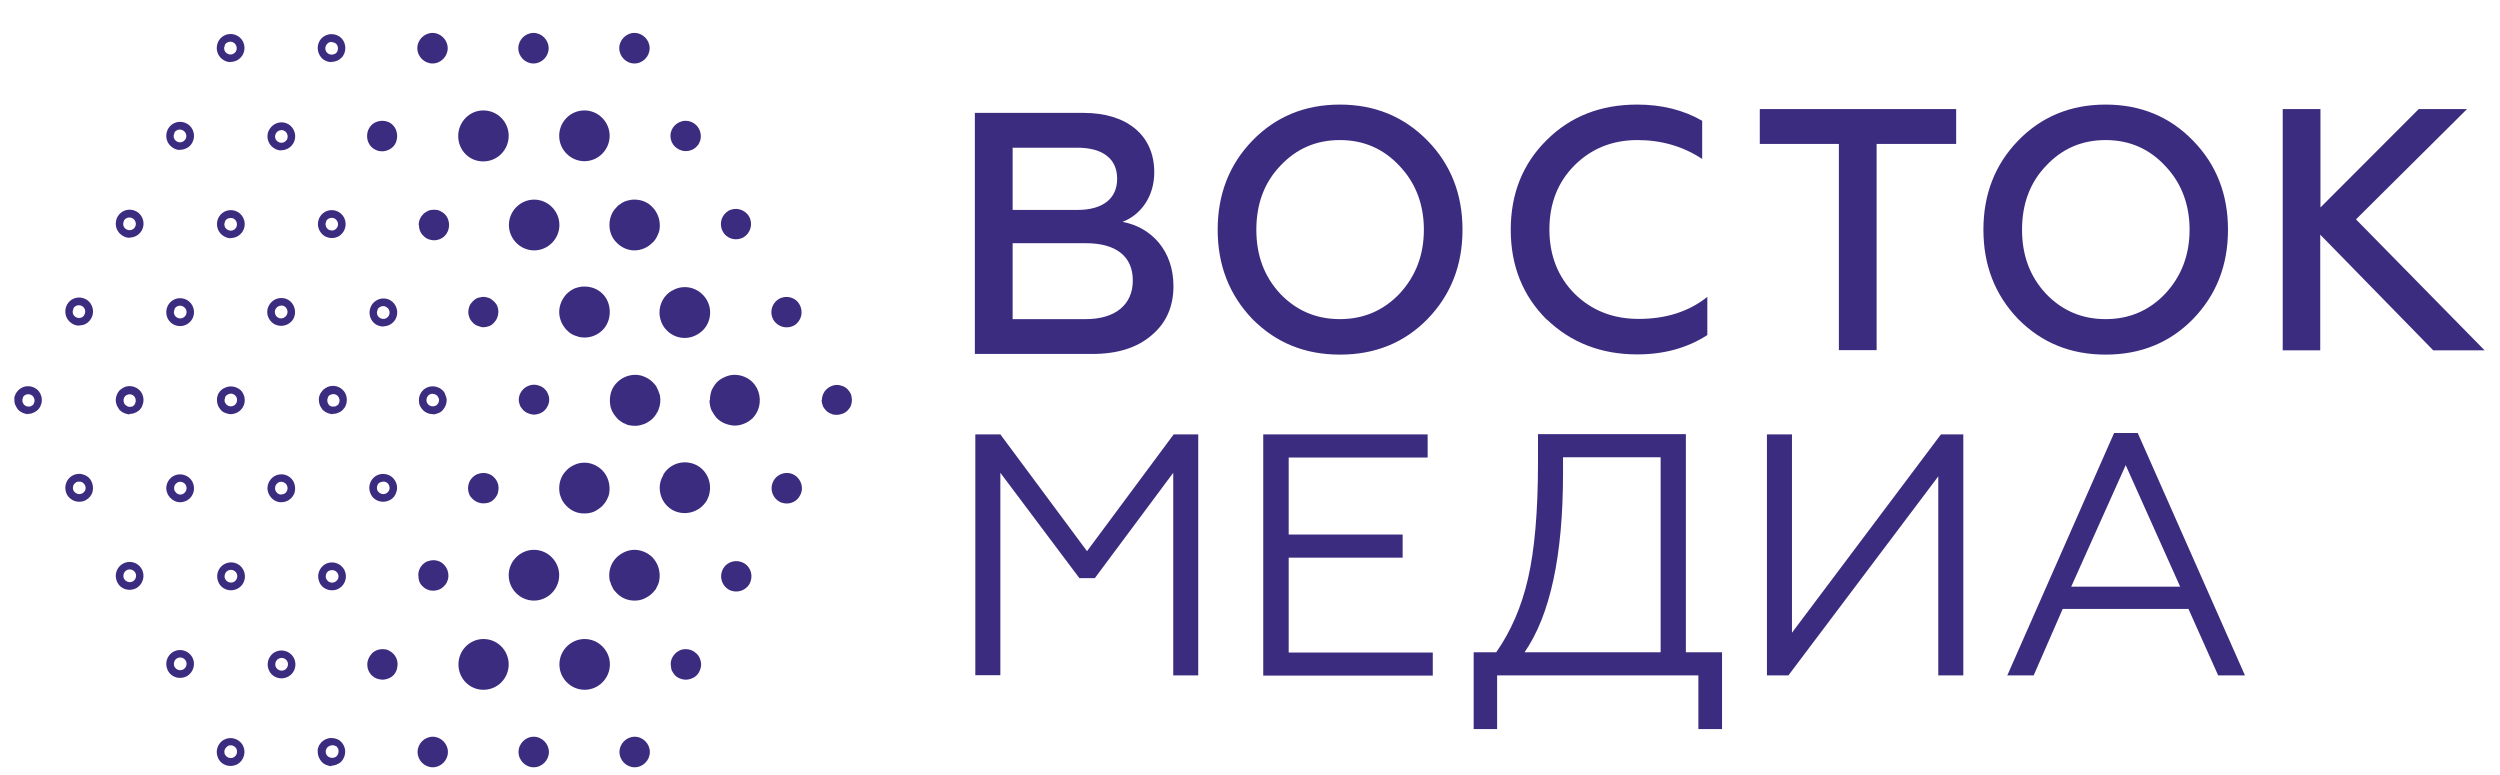 <?xml version="1.0" encoding="UTF-8"?> <svg xmlns="http://www.w3.org/2000/svg" width="71" height="22" viewBox="0 0 71 22" fill="none"><path fill-rule="evenodd" clip-rule="evenodd" d="M2.248 9.248C2.178 9.248 2.108 9.229 2.051 9.191C1.931 9.12 1.855 8.993 1.855 8.846C1.855 8.776 1.874 8.712 1.905 8.648C2.013 8.457 2.254 8.393 2.445 8.502C2.635 8.61 2.698 8.859 2.59 9.044C2.54 9.133 2.457 9.203 2.356 9.229C2.324 9.235 2.286 9.242 2.254 9.242L2.248 9.248ZM2.089 8.763C2.089 8.763 2.064 8.821 2.064 8.853C2.064 8.916 2.096 8.974 2.153 9.006C2.197 9.031 2.248 9.038 2.292 9.025C2.337 9.012 2.375 8.987 2.394 8.942C2.445 8.853 2.419 8.744 2.33 8.693C2.242 8.642 2.134 8.674 2.083 8.757L2.089 8.763ZM3.682 6.754C3.612 6.754 3.542 6.734 3.485 6.696C3.364 6.626 3.288 6.498 3.288 6.352C3.288 6.281 3.307 6.211 3.339 6.154C3.447 5.962 3.688 5.899 3.878 6.007C4.069 6.116 4.132 6.364 4.024 6.549C3.948 6.677 3.815 6.747 3.682 6.747V6.754ZM3.523 6.269C3.523 6.269 3.498 6.326 3.498 6.358C3.498 6.422 3.529 6.479 3.586 6.511C3.675 6.562 3.783 6.537 3.834 6.447C3.885 6.364 3.853 6.25 3.764 6.199C3.682 6.154 3.567 6.179 3.517 6.269H3.523ZM5.115 4.259C5.045 4.259 4.976 4.24 4.919 4.202C4.798 4.131 4.722 4.004 4.722 3.857C4.722 3.787 4.741 3.723 4.773 3.659C4.881 3.468 5.122 3.404 5.312 3.513C5.502 3.621 5.566 3.87 5.458 4.055C5.407 4.151 5.318 4.214 5.217 4.24C5.185 4.253 5.147 4.253 5.115 4.253V4.259ZM4.957 3.774C4.957 3.774 4.931 3.832 4.931 3.863C4.931 3.927 4.963 3.985 5.02 4.017C5.065 4.042 5.109 4.048 5.16 4.036C5.204 4.023 5.242 3.991 5.268 3.953C5.318 3.87 5.287 3.755 5.198 3.704C5.109 3.653 5.001 3.685 4.95 3.768L4.957 3.774ZM6.549 1.764C6.479 1.764 6.409 1.745 6.352 1.707C6.232 1.637 6.156 1.509 6.156 1.363C6.156 1.292 6.175 1.229 6.206 1.165C6.314 0.973 6.555 0.91 6.746 1.018C6.936 1.126 6.999 1.369 6.892 1.56C6.834 1.656 6.752 1.72 6.65 1.745C6.619 1.752 6.581 1.758 6.549 1.758V1.764ZM6.39 1.28C6.39 1.28 6.365 1.337 6.365 1.369C6.365 1.433 6.397 1.49 6.454 1.522C6.498 1.548 6.543 1.554 6.593 1.541C6.638 1.528 6.676 1.496 6.701 1.458C6.746 1.375 6.72 1.26 6.631 1.209C6.549 1.158 6.435 1.19 6.384 1.273L6.39 1.28ZM0.808 11.762C0.757 11.762 0.706 11.749 0.656 11.73C0.611 11.711 0.567 11.685 0.529 11.647H0.522C0.491 11.602 0.459 11.558 0.44 11.513C0.421 11.475 0.408 11.424 0.408 11.36C0.408 11.341 0.408 11.315 0.408 11.296C0.408 11.264 0.421 11.239 0.434 11.213C0.44 11.188 0.453 11.168 0.472 11.143C0.478 11.13 0.491 11.117 0.503 11.105L0.522 11.079C0.567 11.041 0.605 11.015 0.649 10.996C0.789 10.939 0.96 10.971 1.074 11.079C1.188 11.2 1.22 11.373 1.157 11.513C1.138 11.558 1.119 11.596 1.074 11.641L1.049 11.66C1.049 11.66 1.017 11.685 1.005 11.692C0.985 11.704 0.966 11.717 0.941 11.723C0.916 11.736 0.89 11.743 0.865 11.749C0.84 11.749 0.814 11.755 0.789 11.755L0.808 11.762ZM0.681 11.494C0.681 11.494 0.719 11.519 0.738 11.532C0.776 11.545 0.808 11.551 0.846 11.545C0.846 11.545 0.859 11.545 0.865 11.539H0.878C0.878 11.539 0.897 11.526 0.903 11.519C0.909 11.513 0.916 11.507 0.922 11.507H0.935C0.935 11.507 0.96 11.462 0.966 11.443C0.998 11.379 0.979 11.296 0.928 11.245C0.878 11.2 0.808 11.181 0.738 11.207C0.713 11.213 0.7 11.226 0.681 11.245H0.675L0.662 11.271C0.656 11.283 0.649 11.29 0.649 11.302V11.315C0.649 11.315 0.637 11.328 0.637 11.334C0.637 11.347 0.637 11.36 0.637 11.373C0.637 11.398 0.637 11.417 0.649 11.436C0.662 11.462 0.675 11.488 0.687 11.5L0.681 11.494ZM6.549 21.753C6.409 21.753 6.276 21.683 6.206 21.555C6.175 21.491 6.156 21.427 6.156 21.357C6.156 21.217 6.232 21.083 6.352 21.013C6.543 20.904 6.784 20.974 6.892 21.159C6.999 21.351 6.93 21.593 6.746 21.702C6.682 21.734 6.619 21.753 6.549 21.753ZM6.46 21.198C6.403 21.23 6.371 21.293 6.371 21.351C6.371 21.383 6.378 21.415 6.397 21.44C6.447 21.523 6.555 21.555 6.644 21.504C6.727 21.453 6.758 21.344 6.708 21.255C6.657 21.172 6.549 21.14 6.46 21.191V21.198ZM5.115 19.252C4.976 19.252 4.842 19.182 4.773 19.054C4.741 18.99 4.722 18.927 4.722 18.856C4.722 18.716 4.798 18.582 4.919 18.512C5.109 18.403 5.35 18.474 5.458 18.659C5.566 18.85 5.496 19.092 5.312 19.201C5.249 19.233 5.185 19.252 5.115 19.252ZM5.026 18.697C4.969 18.729 4.938 18.793 4.938 18.856C4.938 18.888 4.944 18.92 4.963 18.946C5.014 19.029 5.122 19.06 5.21 19.009C5.293 18.958 5.325 18.85 5.274 18.761C5.223 18.678 5.115 18.646 5.026 18.697ZM3.682 16.751C3.542 16.751 3.409 16.681 3.339 16.553C3.307 16.489 3.288 16.425 3.288 16.355C3.288 16.215 3.364 16.081 3.485 16.011C3.675 15.902 3.916 15.966 4.024 16.158C4.132 16.349 4.062 16.591 3.878 16.7C3.815 16.732 3.751 16.751 3.682 16.751ZM3.593 16.196C3.536 16.228 3.504 16.291 3.504 16.355C3.504 16.387 3.51 16.419 3.529 16.445C3.58 16.528 3.688 16.559 3.777 16.509C3.859 16.457 3.891 16.349 3.84 16.26C3.789 16.177 3.682 16.145 3.593 16.196ZM2.248 14.25C2.115 14.25 1.981 14.18 1.905 14.052C1.874 13.988 1.855 13.925 1.855 13.854C1.855 13.714 1.931 13.58 2.051 13.51C2.14 13.459 2.248 13.44 2.349 13.472C2.451 13.497 2.54 13.561 2.59 13.657C2.641 13.752 2.654 13.861 2.629 13.963C2.603 14.065 2.533 14.148 2.445 14.199C2.381 14.237 2.311 14.25 2.248 14.25ZM2.248 13.676C2.216 13.676 2.184 13.682 2.159 13.701C2.102 13.733 2.07 13.791 2.07 13.854C2.07 13.886 2.077 13.918 2.096 13.944C2.146 14.027 2.254 14.059 2.343 14.008C2.381 13.982 2.413 13.95 2.426 13.905C2.438 13.861 2.432 13.81 2.406 13.765C2.381 13.727 2.343 13.695 2.299 13.682C2.286 13.682 2.267 13.682 2.254 13.682L2.248 13.676ZM12.284 0.935C12.518 0.935 12.715 1.133 12.715 1.369C12.715 1.605 12.518 1.803 12.284 1.803C12.049 1.803 11.852 1.605 11.852 1.369C11.852 1.133 12.049 0.935 12.284 0.935ZM15.151 0.935C15.386 0.935 15.582 1.133 15.582 1.369C15.582 1.605 15.386 1.803 15.151 1.803C14.916 1.803 14.72 1.605 14.72 1.369C14.72 1.133 14.916 0.935 15.151 0.935ZM18.018 0.935C18.253 0.935 18.45 1.133 18.45 1.369C18.45 1.605 18.253 1.803 18.018 1.803C17.784 1.803 17.587 1.605 17.587 1.369C17.587 1.133 17.784 0.935 18.018 0.935ZM9.416 1.764C9.315 1.764 9.213 1.726 9.137 1.65C9.061 1.567 9.023 1.465 9.023 1.363C9.023 1.26 9.061 1.158 9.137 1.082C9.296 0.929 9.543 0.935 9.695 1.082C9.841 1.229 9.848 1.496 9.695 1.643C9.613 1.72 9.518 1.758 9.416 1.758V1.764ZM9.416 1.19C9.372 1.19 9.321 1.209 9.289 1.248C9.258 1.28 9.239 1.331 9.239 1.375C9.239 1.42 9.258 1.471 9.296 1.503C9.359 1.567 9.48 1.567 9.55 1.503C9.613 1.439 9.613 1.311 9.55 1.248C9.518 1.216 9.467 1.197 9.423 1.197L9.416 1.19ZM5.115 9.261C5.045 9.261 4.982 9.242 4.919 9.21C4.798 9.14 4.722 9.012 4.722 8.865C4.722 8.795 4.741 8.731 4.773 8.668C4.881 8.476 5.122 8.412 5.312 8.521C5.502 8.629 5.566 8.878 5.458 9.063C5.382 9.191 5.248 9.261 5.115 9.261ZM4.963 8.776C4.963 8.776 4.938 8.833 4.938 8.865C4.938 8.929 4.969 8.987 5.026 9.018C5.115 9.069 5.223 9.038 5.274 8.955C5.325 8.865 5.293 8.757 5.204 8.706C5.115 8.655 5.007 8.687 4.957 8.77L4.963 8.776ZM6.555 6.766C6.486 6.766 6.422 6.747 6.359 6.709C6.238 6.639 6.162 6.511 6.162 6.364C6.162 6.294 6.181 6.224 6.213 6.167C6.321 5.975 6.562 5.911 6.752 6.02C6.942 6.128 7.006 6.377 6.898 6.562C6.822 6.69 6.689 6.76 6.555 6.76V6.766ZM6.397 6.281C6.397 6.281 6.371 6.339 6.371 6.371C6.371 6.435 6.403 6.492 6.46 6.524C6.549 6.575 6.657 6.549 6.708 6.46C6.752 6.377 6.727 6.262 6.638 6.211C6.555 6.167 6.441 6.192 6.39 6.281H6.397ZM7.989 4.272C7.919 4.272 7.849 4.253 7.792 4.214C7.672 4.144 7.596 4.017 7.596 3.87C7.596 3.8 7.615 3.729 7.653 3.672C7.761 3.487 8.002 3.417 8.186 3.525C8.376 3.634 8.439 3.883 8.332 4.068C8.274 4.163 8.192 4.227 8.09 4.253C8.059 4.265 8.021 4.265 7.989 4.265V4.272ZM7.989 3.698C7.926 3.698 7.868 3.729 7.837 3.787C7.837 3.787 7.811 3.844 7.811 3.876C7.811 3.94 7.843 3.997 7.9 4.029C7.945 4.055 7.989 4.061 8.04 4.048C8.084 4.036 8.122 4.004 8.148 3.966C8.192 3.883 8.167 3.768 8.078 3.717C8.052 3.704 8.021 3.691 7.989 3.691V3.698ZM3.688 11.768C3.637 11.768 3.586 11.755 3.536 11.736C3.491 11.717 3.447 11.692 3.409 11.653H3.402C3.371 11.609 3.345 11.564 3.32 11.519C3.301 11.468 3.288 11.417 3.288 11.366C3.288 11.347 3.288 11.322 3.295 11.296C3.295 11.264 3.307 11.239 3.32 11.213C3.326 11.188 3.339 11.168 3.352 11.143L3.402 11.079C3.441 11.047 3.485 11.022 3.529 10.996C3.675 10.932 3.847 10.971 3.961 11.079C4.075 11.194 4.107 11.366 4.043 11.513C4.031 11.558 4.005 11.596 3.967 11.641L3.942 11.66C3.942 11.66 3.91 11.685 3.897 11.692C3.878 11.704 3.859 11.717 3.834 11.723C3.808 11.736 3.783 11.743 3.758 11.749C3.732 11.749 3.707 11.755 3.682 11.755L3.688 11.768ZM3.561 11.5C3.561 11.5 3.599 11.526 3.618 11.539C3.656 11.558 3.688 11.558 3.726 11.551C3.732 11.551 3.739 11.551 3.745 11.545H3.758C3.758 11.545 3.777 11.532 3.783 11.526C3.789 11.519 3.796 11.513 3.802 11.513H3.808C3.808 11.513 3.834 11.468 3.84 11.449C3.872 11.379 3.853 11.302 3.808 11.251C3.758 11.2 3.688 11.181 3.612 11.213C3.593 11.22 3.574 11.232 3.555 11.251L3.529 11.283C3.529 11.283 3.529 11.296 3.523 11.302V11.315C3.523 11.315 3.51 11.328 3.51 11.334C3.51 11.347 3.51 11.36 3.51 11.373C3.51 11.392 3.51 11.417 3.523 11.443C3.529 11.462 3.542 11.481 3.561 11.5ZM7.995 19.265C7.856 19.265 7.723 19.194 7.653 19.067C7.621 19.003 7.602 18.939 7.602 18.869C7.602 18.729 7.678 18.595 7.799 18.524C7.989 18.416 8.23 18.486 8.338 18.671C8.446 18.863 8.382 19.105 8.192 19.213C8.129 19.245 8.065 19.265 7.995 19.265ZM7.907 18.709C7.849 18.741 7.818 18.805 7.818 18.869C7.818 18.901 7.824 18.933 7.843 18.958C7.894 19.041 8.002 19.073 8.09 19.022C8.173 18.971 8.205 18.863 8.154 18.773C8.103 18.69 7.995 18.659 7.913 18.709H7.907ZM6.562 16.764C6.422 16.764 6.289 16.694 6.219 16.566C6.187 16.502 6.168 16.438 6.168 16.368C6.168 16.228 6.244 16.094 6.365 16.024C6.555 15.915 6.796 15.979 6.904 16.17C7.012 16.362 6.949 16.604 6.758 16.713C6.695 16.744 6.631 16.764 6.562 16.764ZM6.466 16.209C6.409 16.241 6.378 16.304 6.378 16.368C6.378 16.4 6.384 16.432 6.403 16.457C6.454 16.54 6.562 16.572 6.65 16.521C6.733 16.47 6.765 16.362 6.714 16.272C6.663 16.189 6.555 16.158 6.466 16.209ZM5.122 14.263C5.09 14.263 5.052 14.263 5.02 14.25C4.919 14.224 4.836 14.154 4.779 14.065C4.747 14.008 4.722 13.937 4.722 13.867C4.722 13.727 4.798 13.593 4.919 13.523C5.109 13.414 5.35 13.484 5.458 13.669C5.566 13.861 5.502 14.103 5.312 14.212C5.249 14.244 5.185 14.263 5.115 14.263H5.122ZM5.033 13.708C4.976 13.74 4.944 13.797 4.944 13.861C4.944 13.893 4.95 13.925 4.969 13.95C4.995 13.995 5.033 14.027 5.077 14.039C5.122 14.052 5.172 14.046 5.21 14.02C5.293 13.969 5.325 13.861 5.274 13.771C5.223 13.688 5.115 13.657 5.026 13.708H5.033ZM9.423 21.759C9.372 21.759 9.321 21.746 9.27 21.727C9.226 21.708 9.188 21.689 9.144 21.644C9.067 21.561 9.023 21.459 9.023 21.357C9.023 21.332 9.023 21.312 9.023 21.293V21.281C9.023 21.281 9.036 21.23 9.048 21.204C9.055 21.179 9.067 21.153 9.086 21.134L9.125 21.083L9.137 21.07C9.182 21.032 9.22 21.006 9.264 20.987C9.359 20.949 9.461 20.949 9.562 20.987C9.613 21.006 9.657 21.032 9.689 21.07L9.708 21.089C9.708 21.089 9.734 21.121 9.74 21.134C9.753 21.153 9.765 21.172 9.772 21.198C9.784 21.223 9.791 21.249 9.797 21.274C9.81 21.351 9.803 21.427 9.772 21.504C9.753 21.549 9.727 21.593 9.689 21.631C9.651 21.67 9.607 21.695 9.556 21.715C9.511 21.734 9.461 21.746 9.41 21.746L9.423 21.759ZM9.296 21.23L9.27 21.262C9.27 21.262 9.264 21.274 9.264 21.281V21.293C9.264 21.293 9.251 21.306 9.251 21.312C9.251 21.332 9.251 21.338 9.251 21.351C9.251 21.395 9.27 21.447 9.309 21.478C9.328 21.491 9.34 21.504 9.366 21.51C9.416 21.529 9.454 21.529 9.505 21.51C9.531 21.498 9.55 21.491 9.562 21.472C9.575 21.459 9.588 21.44 9.6 21.415C9.613 21.383 9.619 21.344 9.613 21.306C9.613 21.293 9.613 21.287 9.607 21.281V21.268C9.607 21.268 9.594 21.255 9.588 21.242C9.581 21.23 9.575 21.23 9.575 21.223V21.21C9.575 21.21 9.531 21.185 9.512 21.179C9.461 21.159 9.423 21.159 9.372 21.179C9.353 21.185 9.334 21.198 9.315 21.21L9.296 21.23ZM12.29 20.923C12.525 20.923 12.721 21.121 12.721 21.357C12.721 21.593 12.525 21.791 12.29 21.791C12.055 21.791 11.859 21.593 11.859 21.357C11.859 21.121 12.055 20.923 12.29 20.923ZM15.157 20.923C15.392 20.923 15.589 21.121 15.589 21.357C15.589 21.593 15.392 21.791 15.157 21.791C14.923 21.791 14.726 21.593 14.726 21.357C14.726 21.121 14.923 20.923 15.157 20.923ZM18.025 20.923C18.259 20.923 18.456 21.121 18.456 21.357C18.456 21.593 18.259 21.791 18.025 21.791C17.79 21.791 17.593 21.593 17.593 21.357C17.593 21.121 17.79 20.923 18.025 20.923ZM23.341 11.366C23.341 11.251 23.385 11.143 23.468 11.06C23.544 10.983 23.658 10.932 23.766 10.932C23.823 10.932 23.88 10.945 23.931 10.964C23.982 10.983 24.032 11.015 24.07 11.054C24.089 11.073 24.108 11.098 24.121 11.117C24.14 11.143 24.153 11.168 24.166 11.194C24.172 11.22 24.185 11.245 24.185 11.271C24.204 11.36 24.191 11.443 24.166 11.519C24.146 11.577 24.108 11.615 24.07 11.66C24.032 11.698 23.982 11.73 23.931 11.749C23.874 11.768 23.823 11.781 23.766 11.781C23.741 11.781 23.709 11.781 23.683 11.775C23.652 11.775 23.626 11.762 23.601 11.749C23.576 11.743 23.55 11.73 23.525 11.711C23.5 11.698 23.48 11.679 23.461 11.66C23.417 11.615 23.385 11.57 23.366 11.519C23.347 11.468 23.334 11.411 23.334 11.354L23.341 11.366ZM20.683 5.988C20.892 5.873 21.152 5.943 21.273 6.147C21.393 6.358 21.317 6.62 21.114 6.741C20.905 6.856 20.645 6.785 20.531 6.581C20.492 6.511 20.474 6.441 20.474 6.364C20.474 6.211 20.55 6.071 20.689 5.988H20.683ZM22.123 8.489C22.326 8.374 22.592 8.438 22.706 8.648C22.827 8.859 22.757 9.12 22.554 9.242C22.345 9.357 22.085 9.286 21.964 9.082C21.926 9.012 21.907 8.942 21.907 8.865C21.907 8.719 21.983 8.572 22.123 8.489ZM19.04 3.863C19.04 3.749 19.084 3.64 19.167 3.557C19.249 3.481 19.357 3.43 19.471 3.43C19.585 3.43 19.693 3.474 19.776 3.557C19.877 3.659 19.922 3.806 19.896 3.953C19.89 3.978 19.884 4.004 19.871 4.029C19.864 4.055 19.846 4.08 19.833 4.106C19.814 4.125 19.801 4.151 19.776 4.17C19.757 4.189 19.738 4.208 19.712 4.221C19.693 4.24 19.662 4.253 19.636 4.259C19.611 4.272 19.585 4.278 19.554 4.285C19.528 4.285 19.497 4.291 19.471 4.291C19.357 4.291 19.249 4.24 19.167 4.163C19.084 4.08 19.04 3.972 19.04 3.857V3.863ZM13.724 3.136C14.13 3.136 14.447 3.462 14.447 3.857C14.447 4.253 14.13 4.584 13.724 4.584C13.318 4.584 13.013 4.259 13.013 3.863C13.013 3.468 13.33 3.136 13.724 3.136ZM16.598 3.136C16.991 3.136 17.314 3.462 17.314 3.857C17.314 4.253 16.991 4.578 16.598 4.578C16.204 4.578 15.881 4.253 15.881 3.857C15.881 3.462 16.198 3.136 16.598 3.136ZM10.425 3.857C10.425 3.742 10.469 3.634 10.552 3.551C10.59 3.513 10.641 3.481 10.691 3.462C10.742 3.442 10.799 3.43 10.856 3.43C10.971 3.43 11.085 3.474 11.161 3.557C11.319 3.717 11.319 4.01 11.161 4.17C11.085 4.246 10.971 4.297 10.856 4.297C10.799 4.297 10.742 4.291 10.691 4.265C10.641 4.246 10.59 4.214 10.552 4.176C10.469 4.093 10.425 3.985 10.425 3.87V3.857ZM7.983 9.254C7.919 9.254 7.849 9.235 7.786 9.203C7.665 9.127 7.589 8.999 7.589 8.859C7.589 8.795 7.608 8.725 7.646 8.661C7.697 8.572 7.786 8.502 7.888 8.476C7.989 8.451 8.097 8.463 8.186 8.514C8.37 8.623 8.433 8.872 8.332 9.057C8.255 9.184 8.122 9.254 7.983 9.254ZM7.989 8.68C7.989 8.68 7.957 8.68 7.938 8.687C7.894 8.699 7.856 8.731 7.83 8.77C7.811 8.802 7.805 8.833 7.805 8.859C7.805 8.923 7.837 8.987 7.894 9.018C7.976 9.069 8.09 9.038 8.141 8.948C8.192 8.865 8.16 8.75 8.078 8.699C8.052 8.687 8.021 8.674 7.989 8.674V8.68ZM9.423 6.76C9.353 6.76 9.289 6.741 9.226 6.709C9.105 6.632 9.029 6.505 9.029 6.364C9.029 6.294 9.048 6.224 9.08 6.167C9.188 5.975 9.429 5.911 9.619 6.02C9.714 6.077 9.778 6.16 9.803 6.262C9.829 6.364 9.816 6.473 9.765 6.562C9.714 6.651 9.632 6.722 9.524 6.747C9.492 6.76 9.454 6.76 9.423 6.76ZM9.27 6.275C9.27 6.275 9.245 6.332 9.245 6.364C9.245 6.428 9.277 6.486 9.334 6.524C9.372 6.543 9.423 6.549 9.467 6.543C9.511 6.53 9.55 6.498 9.575 6.46C9.6 6.415 9.607 6.371 9.594 6.32C9.581 6.275 9.55 6.237 9.512 6.211C9.423 6.16 9.315 6.192 9.264 6.275H9.27ZM6.555 11.762C6.505 11.762 6.454 11.749 6.403 11.73C6.352 11.711 6.308 11.685 6.276 11.647C6.244 11.609 6.213 11.57 6.194 11.526C6.175 11.475 6.162 11.424 6.162 11.366C6.162 11.347 6.162 11.315 6.168 11.283C6.168 11.264 6.181 11.239 6.187 11.22V11.207C6.187 11.207 6.213 11.168 6.225 11.143C6.232 11.13 6.244 11.117 6.257 11.105L6.276 11.085C6.314 11.047 6.359 11.022 6.409 11.003C6.498 10.964 6.612 10.964 6.708 11.003C6.752 11.022 6.796 11.047 6.834 11.079C6.949 11.194 6.98 11.373 6.923 11.513C6.904 11.558 6.879 11.596 6.841 11.641H6.834C6.796 11.685 6.752 11.711 6.708 11.73C6.657 11.749 6.606 11.762 6.555 11.762ZM6.39 11.296V11.322L6.378 11.334C6.378 11.334 6.378 11.354 6.378 11.36C6.378 11.385 6.378 11.411 6.39 11.43C6.403 11.449 6.416 11.475 6.435 11.494C6.447 11.507 6.466 11.513 6.486 11.526C6.536 11.545 6.574 11.545 6.625 11.526C6.644 11.519 6.663 11.507 6.682 11.488C6.701 11.468 6.708 11.449 6.72 11.43C6.746 11.36 6.733 11.283 6.682 11.232C6.669 11.22 6.65 11.207 6.625 11.194C6.581 11.175 6.536 11.175 6.492 11.194C6.466 11.207 6.447 11.213 6.435 11.226L6.422 11.239C6.422 11.239 6.416 11.251 6.409 11.251C6.403 11.264 6.397 11.277 6.39 11.29V11.296ZM9.429 16.764C9.289 16.764 9.156 16.694 9.086 16.566C9.055 16.502 9.036 16.438 9.036 16.368C9.036 16.228 9.112 16.1 9.232 16.024C9.423 15.915 9.664 15.985 9.772 16.17C9.879 16.362 9.816 16.604 9.626 16.713C9.562 16.751 9.499 16.764 9.429 16.764ZM9.34 16.209C9.283 16.241 9.251 16.304 9.251 16.368C9.251 16.4 9.258 16.432 9.277 16.457C9.328 16.547 9.435 16.572 9.524 16.521C9.613 16.47 9.638 16.362 9.588 16.279C9.537 16.196 9.429 16.164 9.34 16.215V16.209ZM7.989 14.263C7.957 14.263 7.919 14.263 7.888 14.25C7.786 14.224 7.704 14.154 7.653 14.065C7.615 14.001 7.596 13.931 7.596 13.867C7.596 13.727 7.672 13.599 7.792 13.523C7.983 13.414 8.224 13.478 8.332 13.669C8.382 13.765 8.395 13.873 8.37 13.976C8.344 14.078 8.274 14.161 8.186 14.212C8.129 14.244 8.059 14.263 7.989 14.263ZM7.9 13.708C7.843 13.74 7.811 13.803 7.811 13.867C7.811 13.899 7.818 13.925 7.837 13.957C7.862 13.995 7.894 14.027 7.938 14.039C7.983 14.052 8.033 14.039 8.078 14.02C8.122 13.995 8.148 13.957 8.16 13.912C8.173 13.867 8.167 13.816 8.141 13.771C8.09 13.688 7.983 13.657 7.894 13.708H7.9ZM10.431 18.869C10.431 18.754 10.482 18.646 10.558 18.563C10.634 18.48 10.748 18.435 10.863 18.435C10.92 18.435 10.977 18.442 11.028 18.467C11.078 18.493 11.129 18.524 11.167 18.563C11.269 18.665 11.313 18.812 11.281 18.952C11.281 18.984 11.269 19.009 11.262 19.035C11.25 19.06 11.237 19.086 11.224 19.111C11.205 19.137 11.193 19.163 11.167 19.182C11.129 19.22 11.078 19.252 11.028 19.271C10.97 19.29 10.914 19.303 10.863 19.303C10.812 19.303 10.748 19.29 10.698 19.271C10.647 19.252 10.603 19.22 10.558 19.182C10.539 19.163 10.52 19.137 10.501 19.111C10.488 19.092 10.476 19.067 10.463 19.041C10.457 19.016 10.444 18.99 10.438 18.958C10.438 18.933 10.431 18.901 10.431 18.875V18.869ZM13.73 18.148C14.13 18.148 14.447 18.474 14.447 18.869C14.447 19.265 14.13 19.59 13.73 19.59C13.33 19.59 13.02 19.265 13.02 18.869C13.02 18.474 13.337 18.148 13.73 18.148ZM16.604 18.148C16.997 18.148 17.321 18.474 17.321 18.869C17.321 19.265 16.997 19.59 16.604 19.59C16.21 19.59 15.887 19.265 15.887 18.869C15.887 18.474 16.21 18.148 16.604 18.148ZM19.046 18.869C19.046 18.754 19.091 18.646 19.173 18.563C19.211 18.524 19.262 18.493 19.313 18.467C19.37 18.442 19.42 18.435 19.477 18.435C19.592 18.435 19.7 18.48 19.782 18.563C19.826 18.601 19.858 18.652 19.877 18.703C19.909 18.78 19.922 18.869 19.903 18.952C19.896 18.984 19.89 19.009 19.877 19.035C19.871 19.06 19.852 19.086 19.839 19.111C19.82 19.137 19.807 19.163 19.782 19.182C19.744 19.22 19.693 19.252 19.642 19.271C19.592 19.29 19.535 19.303 19.477 19.303C19.42 19.303 19.363 19.29 19.313 19.271C19.262 19.252 19.211 19.22 19.173 19.182C19.135 19.137 19.103 19.092 19.078 19.041C19.072 19.016 19.059 18.99 19.059 18.958C19.052 18.933 19.052 18.901 19.052 18.875L19.046 18.869ZM20.537 16.151C20.657 15.941 20.918 15.877 21.127 15.992C21.336 16.113 21.4 16.375 21.285 16.585C21.165 16.789 20.905 16.859 20.695 16.744C20.556 16.662 20.48 16.515 20.48 16.368C20.48 16.298 20.499 16.221 20.537 16.151ZM21.971 13.65C22.091 13.44 22.358 13.37 22.561 13.491C22.764 13.612 22.84 13.88 22.713 14.084C22.599 14.295 22.332 14.358 22.129 14.244C21.99 14.161 21.913 14.014 21.913 13.867C21.913 13.791 21.933 13.72 21.971 13.65ZM20.163 11.366C20.163 11.322 20.163 11.271 20.175 11.22C20.182 11.175 20.194 11.137 20.207 11.092C20.226 11.047 20.252 11.003 20.277 10.964C20.296 10.926 20.328 10.894 20.359 10.856C20.423 10.792 20.505 10.741 20.594 10.703C20.683 10.664 20.772 10.645 20.867 10.645C21.051 10.645 21.241 10.722 21.374 10.856C21.571 11.054 21.634 11.373 21.527 11.641C21.488 11.736 21.438 11.806 21.374 11.877C21.241 12.004 21.051 12.087 20.867 12.087C20.772 12.087 20.683 12.062 20.594 12.03C20.499 11.992 20.423 11.94 20.359 11.877C20.296 11.806 20.245 11.723 20.201 11.641C20.169 11.551 20.15 11.462 20.15 11.366H20.163ZM19.091 8.253C19.433 8.049 19.871 8.17 20.074 8.521C20.27 8.865 20.15 9.306 19.807 9.497C19.465 9.701 19.027 9.586 18.824 9.235C18.761 9.12 18.729 8.999 18.729 8.878C18.729 8.623 18.856 8.387 19.084 8.253H19.091ZM17.308 6.39C17.308 6.192 17.378 6.013 17.517 5.88C17.543 5.841 17.581 5.816 17.625 5.79C17.663 5.758 17.708 5.739 17.746 5.72C17.79 5.707 17.834 5.688 17.885 5.682C17.93 5.669 17.98 5.669 18.018 5.669C18.215 5.669 18.393 5.739 18.526 5.88C18.697 6.052 18.767 6.294 18.729 6.53C18.716 6.581 18.704 6.626 18.684 6.664C18.666 6.709 18.64 6.754 18.621 6.785C18.589 6.83 18.564 6.868 18.526 6.894C18.399 7.028 18.209 7.111 18.018 7.111C17.828 7.111 17.644 7.028 17.517 6.894C17.378 6.766 17.308 6.575 17.308 6.39ZM15.17 5.669C15.563 5.669 15.887 5.994 15.887 6.39C15.887 6.785 15.563 7.111 15.17 7.111C14.777 7.111 14.453 6.785 14.453 6.39C14.453 5.994 14.777 5.669 15.17 5.669ZM11.89 6.39C11.89 6.275 11.935 6.167 12.017 6.084C12.055 6.045 12.106 6.013 12.157 5.988C12.214 5.962 12.271 5.956 12.328 5.956C12.385 5.956 12.442 5.962 12.493 5.988C12.544 6.013 12.595 6.045 12.633 6.084C12.798 6.25 12.791 6.537 12.633 6.696C12.595 6.741 12.544 6.766 12.493 6.792C12.442 6.811 12.385 6.824 12.328 6.824C12.271 6.824 12.214 6.811 12.163 6.792C12.112 6.773 12.068 6.741 12.024 6.696C11.941 6.62 11.897 6.505 11.897 6.396L11.89 6.39ZM10.888 9.274C10.818 9.274 10.755 9.254 10.691 9.223C10.571 9.152 10.495 9.025 10.495 8.878C10.495 8.808 10.514 8.744 10.546 8.68C10.596 8.585 10.685 8.521 10.787 8.489C10.888 8.463 10.996 8.476 11.085 8.527C11.269 8.636 11.338 8.878 11.231 9.069C11.155 9.197 11.021 9.267 10.888 9.267V9.274ZM10.729 8.789C10.729 8.789 10.704 8.846 10.704 8.878C10.704 8.942 10.736 8.999 10.793 9.031C10.882 9.082 10.99 9.057 11.04 8.967C11.091 8.878 11.059 8.77 10.971 8.719C10.932 8.693 10.882 8.687 10.837 8.699C10.793 8.712 10.748 8.744 10.723 8.782L10.729 8.789ZM9.454 11.762C9.404 11.762 9.353 11.749 9.302 11.73C9.258 11.711 9.213 11.685 9.175 11.647H9.169C9.137 11.602 9.105 11.558 9.086 11.513C9.067 11.462 9.055 11.411 9.055 11.36C9.055 11.341 9.055 11.315 9.061 11.283C9.061 11.258 9.074 11.232 9.086 11.207C9.093 11.181 9.105 11.162 9.125 11.137L9.175 11.073C9.213 11.041 9.258 11.009 9.302 10.99C9.454 10.926 9.626 10.964 9.734 11.073C9.848 11.181 9.879 11.36 9.822 11.507C9.803 11.558 9.778 11.596 9.74 11.634L9.714 11.66C9.714 11.66 9.683 11.685 9.67 11.692C9.651 11.704 9.632 11.717 9.6 11.723C9.575 11.736 9.55 11.743 9.524 11.749C9.499 11.749 9.473 11.755 9.448 11.755L9.454 11.762ZM9.328 11.494C9.328 11.494 9.366 11.519 9.385 11.532C9.423 11.551 9.454 11.551 9.492 11.545C9.499 11.545 9.505 11.545 9.518 11.539H9.537C9.537 11.539 9.55 11.526 9.562 11.519C9.569 11.519 9.575 11.507 9.581 11.507H9.594C9.594 11.507 9.626 11.462 9.632 11.436C9.657 11.373 9.638 11.296 9.594 11.245C9.55 11.2 9.473 11.175 9.397 11.207C9.378 11.213 9.359 11.226 9.34 11.239L9.315 11.277C9.315 11.277 9.315 11.29 9.309 11.296V11.315C9.309 11.315 9.296 11.328 9.296 11.334C9.296 11.347 9.296 11.36 9.296 11.373C9.296 11.392 9.296 11.417 9.309 11.443C9.315 11.462 9.328 11.481 9.347 11.5L9.328 11.494ZM10.882 14.25C10.742 14.25 10.609 14.18 10.539 14.052C10.508 13.988 10.488 13.925 10.488 13.854C10.488 13.714 10.565 13.58 10.685 13.51C10.774 13.459 10.882 13.446 10.983 13.472C11.085 13.497 11.174 13.567 11.224 13.657C11.275 13.746 11.294 13.854 11.262 13.957C11.237 14.059 11.174 14.148 11.078 14.199C11.015 14.231 10.951 14.25 10.882 14.25ZM10.793 13.695C10.736 13.727 10.704 13.791 10.704 13.854C10.704 13.886 10.71 13.918 10.729 13.944C10.78 14.027 10.888 14.059 10.977 14.008C11.015 13.982 11.047 13.944 11.059 13.899C11.072 13.854 11.059 13.803 11.04 13.765C11.015 13.72 10.977 13.695 10.932 13.682C10.888 13.669 10.837 13.682 10.799 13.701L10.793 13.695ZM11.878 16.336C11.878 16.221 11.922 16.113 12.005 16.03C12.03 16.011 12.049 15.998 12.068 15.979C12.093 15.96 12.119 15.947 12.144 15.941C12.201 15.921 12.258 15.909 12.309 15.909C12.423 15.909 12.531 15.953 12.607 16.036C12.709 16.138 12.753 16.285 12.728 16.432C12.721 16.457 12.715 16.483 12.702 16.509C12.696 16.534 12.677 16.559 12.664 16.585C12.645 16.604 12.633 16.63 12.607 16.649C12.531 16.732 12.417 16.776 12.309 16.776C12.252 16.776 12.195 16.77 12.144 16.744C12.119 16.738 12.093 16.725 12.068 16.706C12.049 16.694 12.024 16.674 12.005 16.655C11.986 16.636 11.966 16.61 11.947 16.591L11.909 16.515C11.909 16.515 11.89 16.464 11.89 16.438C11.884 16.406 11.884 16.381 11.884 16.349L11.878 16.336ZM15.164 15.615C15.557 15.615 15.881 15.941 15.881 16.336C15.881 16.732 15.557 17.057 15.164 17.057C14.771 17.057 14.447 16.732 14.447 16.336C14.447 15.941 14.771 15.615 15.164 15.615ZM17.302 16.336C17.302 16.145 17.378 15.96 17.517 15.826C17.651 15.698 17.834 15.615 18.018 15.615C18.114 15.615 18.202 15.634 18.298 15.673C18.386 15.711 18.462 15.762 18.526 15.826C18.691 15.992 18.767 16.247 18.723 16.483C18.716 16.528 18.704 16.572 18.684 16.61L18.621 16.738C18.589 16.776 18.564 16.808 18.526 16.847C18.462 16.91 18.38 16.961 18.298 17C18.202 17.044 18.114 17.057 18.018 17.057C17.834 17.057 17.651 16.987 17.517 16.847C17.479 16.808 17.454 16.776 17.422 16.738L17.359 16.61C17.346 16.566 17.333 16.521 17.314 16.483C17.308 16.432 17.302 16.387 17.302 16.336ZM18.831 13.491C19.027 13.146 19.459 13.031 19.807 13.223C20.15 13.421 20.264 13.861 20.074 14.212C19.871 14.556 19.433 14.671 19.091 14.48C18.862 14.346 18.735 14.103 18.735 13.854C18.735 13.733 18.767 13.606 18.837 13.497L18.831 13.491ZM17.321 11.366C17.321 11.168 17.39 10.99 17.53 10.856C17.657 10.728 17.847 10.645 18.038 10.645C18.133 10.645 18.228 10.664 18.31 10.703C18.399 10.741 18.475 10.792 18.539 10.856C18.577 10.894 18.602 10.926 18.634 10.964L18.697 11.098C18.71 11.143 18.729 11.188 18.742 11.226C18.767 11.373 18.754 11.513 18.697 11.647C18.659 11.73 18.608 11.813 18.539 11.883C18.475 11.947 18.393 11.998 18.31 12.036C18.221 12.068 18.133 12.094 18.038 12.094C17.987 12.094 17.936 12.087 17.892 12.081C17.847 12.074 17.796 12.062 17.758 12.036C17.714 12.023 17.67 11.998 17.638 11.972C17.6 11.947 17.555 11.915 17.53 11.883C17.466 11.813 17.409 11.736 17.371 11.647C17.333 11.558 17.321 11.468 17.321 11.373V11.366ZM15.881 8.865C15.881 8.668 15.963 8.489 16.09 8.349C16.128 8.31 16.166 8.285 16.198 8.259C16.242 8.227 16.287 8.208 16.325 8.189C16.369 8.176 16.413 8.157 16.458 8.151C16.509 8.138 16.553 8.138 16.604 8.138C16.794 8.138 16.978 8.208 17.118 8.349C17.384 8.616 17.384 9.101 17.118 9.369C16.978 9.51 16.794 9.586 16.604 9.586C16.553 9.586 16.509 9.58 16.458 9.573C16.413 9.561 16.369 9.542 16.325 9.529C16.28 9.516 16.236 9.484 16.198 9.465C16.16 9.433 16.128 9.408 16.09 9.369C15.963 9.235 15.881 9.05 15.881 8.859V8.865ZM13.299 8.865C13.299 8.808 13.311 8.75 13.33 8.699C13.35 8.648 13.381 8.604 13.426 8.559C13.445 8.54 13.464 8.521 13.489 8.502C13.508 8.489 13.533 8.476 13.559 8.463C13.584 8.457 13.61 8.444 13.641 8.444C13.667 8.438 13.698 8.431 13.724 8.431C13.781 8.431 13.832 8.444 13.889 8.463C13.939 8.483 13.984 8.521 14.028 8.559C14.066 8.597 14.104 8.642 14.123 8.693C14.187 8.853 14.149 9.044 14.028 9.165C13.99 9.21 13.946 9.242 13.895 9.261C13.838 9.28 13.781 9.293 13.73 9.293C13.705 9.293 13.673 9.293 13.648 9.28C13.616 9.274 13.591 9.261 13.565 9.254C13.54 9.248 13.514 9.229 13.489 9.216C13.464 9.197 13.445 9.184 13.426 9.159C13.343 9.082 13.299 8.967 13.299 8.859V8.865ZM12.29 11.762C12.182 11.762 12.081 11.717 12.011 11.647C11.979 11.609 11.947 11.57 11.922 11.513C11.903 11.468 11.897 11.417 11.897 11.366C11.897 11.258 11.935 11.162 12.011 11.085C12.119 10.977 12.29 10.939 12.442 11.003C12.493 11.022 12.531 11.047 12.569 11.085C12.588 11.105 12.601 11.117 12.614 11.137L12.626 11.156L12.677 11.29C12.696 11.373 12.683 11.449 12.652 11.526C12.633 11.57 12.601 11.615 12.569 11.653C12.531 11.692 12.493 11.717 12.442 11.736C12.392 11.755 12.341 11.768 12.29 11.768V11.762ZM12.29 11.181C12.239 11.181 12.195 11.2 12.163 11.232C12.132 11.264 12.112 11.309 12.112 11.36C12.112 11.385 12.112 11.411 12.125 11.43C12.132 11.456 12.15 11.468 12.169 11.494C12.208 11.532 12.284 11.558 12.36 11.526C12.385 11.519 12.404 11.507 12.417 11.488C12.436 11.468 12.449 11.449 12.455 11.43C12.468 11.398 12.474 11.366 12.468 11.334L12.436 11.264C12.436 11.264 12.423 11.245 12.417 11.239C12.404 11.226 12.385 11.213 12.36 11.2C12.335 11.188 12.315 11.188 12.29 11.188V11.181ZM13.292 13.867C13.292 13.752 13.337 13.637 13.419 13.561C13.495 13.478 13.61 13.433 13.724 13.433C13.755 13.433 13.781 13.433 13.813 13.44C13.838 13.446 13.87 13.459 13.895 13.465C13.92 13.472 13.939 13.491 13.971 13.504C13.99 13.523 14.016 13.535 14.035 13.561C14.136 13.663 14.181 13.81 14.149 13.95C14.149 13.976 14.136 14.008 14.13 14.033C14.117 14.059 14.104 14.084 14.085 14.11C14.073 14.129 14.054 14.154 14.035 14.173C14.016 14.193 13.99 14.212 13.971 14.231C13.946 14.244 13.92 14.256 13.895 14.269C13.87 14.275 13.838 14.288 13.813 14.288C13.781 14.295 13.755 14.295 13.724 14.295C13.61 14.295 13.502 14.25 13.419 14.167C13.4 14.142 13.381 14.122 13.362 14.103C13.343 14.078 13.33 14.059 13.324 14.027C13.311 14.001 13.305 13.969 13.299 13.944C13.299 13.918 13.292 13.886 13.292 13.861V13.867ZM15.881 13.867C15.881 13.669 15.957 13.484 16.09 13.357C16.153 13.287 16.236 13.236 16.325 13.197C16.407 13.159 16.502 13.14 16.598 13.14C16.693 13.14 16.781 13.159 16.87 13.197C16.959 13.236 17.035 13.287 17.105 13.357C17.27 13.523 17.34 13.771 17.302 14.008C17.289 14.052 17.283 14.103 17.257 14.142C17.244 14.186 17.213 14.224 17.194 14.263C17.162 14.301 17.137 14.333 17.105 14.371C17.035 14.435 16.953 14.492 16.87 14.531C16.781 14.569 16.693 14.582 16.598 14.582C16.502 14.582 16.413 14.569 16.325 14.531C16.23 14.492 16.153 14.435 16.09 14.371C16.052 14.333 16.026 14.301 16.001 14.263C15.969 14.218 15.95 14.18 15.938 14.142C15.919 14.097 15.9 14.046 15.893 14.008C15.887 13.963 15.881 13.912 15.881 13.867ZM14.732 11.36C14.732 11.245 14.777 11.137 14.859 11.054C14.935 10.977 15.05 10.926 15.164 10.926C15.221 10.926 15.278 10.939 15.329 10.958C15.38 10.977 15.43 11.009 15.468 11.047C15.487 11.066 15.506 11.092 15.525 11.111L15.563 11.188L15.589 11.264C15.608 11.354 15.595 11.436 15.563 11.513C15.538 11.564 15.513 11.609 15.468 11.653C15.43 11.692 15.38 11.723 15.329 11.743C15.278 11.762 15.221 11.775 15.164 11.775C15.132 11.775 15.107 11.775 15.081 11.762C15.056 11.762 15.024 11.749 14.999 11.736C14.973 11.73 14.948 11.717 14.923 11.698C14.904 11.685 14.878 11.666 14.859 11.647C14.821 11.602 14.783 11.558 14.764 11.507C14.745 11.456 14.732 11.398 14.732 11.341" fill="#3C2C80"></path><path fill-rule="evenodd" clip-rule="evenodd" d="M27.686 10.052V3.206H30.776C31.994 3.206 32.781 3.832 32.781 4.891C32.781 5.592 32.394 6.103 31.88 6.301C32.704 6.454 33.326 7.124 33.326 8.125C33.326 8.706 33.123 9.172 32.705 9.522C32.298 9.873 31.74 10.052 31.03 10.052H27.686ZM28.759 5.962H30.598C31.309 5.962 31.727 5.65 31.727 5.076C31.727 4.501 31.309 4.195 30.598 4.195H28.759V5.962ZM28.759 9.063H30.839C31.664 9.063 32.172 8.661 32.172 7.966C32.172 7.27 31.683 6.907 30.839 6.907H28.759V9.057V9.063ZM38.052 10.071C37.05 10.071 36.225 9.727 35.565 9.057C34.912 8.374 34.582 7.532 34.582 6.524C34.582 5.516 34.912 4.674 35.565 3.997C36.225 3.315 37.056 2.97 38.052 2.97C39.048 2.97 39.879 3.315 40.545 3.997C41.205 4.674 41.535 5.516 41.535 6.524C41.535 7.532 41.205 8.374 40.545 9.057C39.886 9.733 39.054 10.071 38.059 10.071H38.052ZM38.052 9.063C38.725 9.063 39.289 8.821 39.746 8.342C40.203 7.851 40.438 7.245 40.438 6.524C40.438 5.803 40.203 5.19 39.746 4.712C39.289 4.221 38.725 3.978 38.052 3.978C37.38 3.978 36.815 4.221 36.358 4.712C35.902 5.19 35.68 5.797 35.68 6.524C35.68 7.251 35.902 7.851 36.358 8.342C36.815 8.821 37.38 9.063 38.052 9.063ZM43.926 9.076C43.248 8.4 42.905 7.551 42.905 6.524C42.905 5.497 43.248 4.648 43.926 3.978C44.605 3.302 45.462 2.97 46.496 2.97C47.194 2.97 47.809 3.123 48.342 3.43V4.514C47.79 4.151 47.175 3.978 46.502 3.978C45.792 3.978 45.189 4.221 44.713 4.699C44.237 5.178 44.003 5.784 44.003 6.517C44.003 7.251 44.244 7.864 44.719 8.342C45.208 8.821 45.811 9.057 46.54 9.057C47.308 9.057 47.961 8.853 48.488 8.431V9.516C47.923 9.88 47.263 10.065 46.496 10.065C45.474 10.065 44.618 9.733 43.926 9.069V9.076ZM49.985 3.098H55.555V4.087H53.296V9.943H52.224V4.087H49.978V3.098H49.985ZM59.799 10.071C58.796 10.071 57.972 9.727 57.312 9.057C56.658 8.374 56.329 7.532 56.329 6.524C56.329 5.516 56.658 4.674 57.312 3.997C57.972 3.315 58.803 2.97 59.799 2.97C60.795 2.97 61.626 3.315 62.285 3.997C62.945 4.674 63.275 5.516 63.275 6.524C63.275 7.532 62.945 8.374 62.285 9.057C61.626 9.733 60.795 10.071 59.799 10.071ZM59.799 9.063C60.471 9.063 61.036 8.821 61.492 8.342C61.949 7.851 62.184 7.245 62.184 6.524C62.184 5.803 61.949 5.19 61.492 4.712C61.036 4.221 60.471 3.978 59.799 3.978C59.126 3.978 58.562 4.221 58.105 4.712C57.648 5.19 57.426 5.797 57.426 6.524C57.426 7.251 57.648 7.851 58.105 8.342C58.562 8.821 59.126 9.063 59.799 9.063ZM64.829 9.943V3.098H65.901V5.892L68.692 3.098H70.063L66.91 6.23L70.564 9.95H69.105L65.895 6.664V9.95H64.823L64.829 9.943ZM27.699 19.182V12.336H28.41L30.871 15.653L33.333 12.336H34.03V19.182H33.32V13.427L31.093 16.419H30.655L28.41 13.427V19.175H27.699V19.182ZM35.876 19.182V12.336H40.545V12.993H36.599V15.181H39.835V15.838H36.599V18.531H40.691V19.188H35.876V19.182ZM41.852 20.706V18.524H42.493C42.911 17.925 43.21 17.236 43.394 16.438C43.578 15.647 43.679 14.55 43.679 13.153V12.33H47.879V18.524H48.906V20.706H48.234V19.182H42.518V20.706H41.846H41.852ZM47.162 18.524V12.987H44.39V13.446C44.39 15.775 44.028 17.465 43.298 18.524H47.162ZM50.181 19.182V12.336H50.892V17.969L55.123 12.336H55.758V19.182H55.047V13.529L50.79 19.182H50.188H50.181ZM57.007 19.182L60.04 12.298H60.712L63.757 19.182H62.996L62.152 17.293H58.581L57.756 19.182H57.007ZM58.822 16.662H61.917L60.37 13.21L58.822 16.662Z" fill="#3C2C80"></path></svg> 
